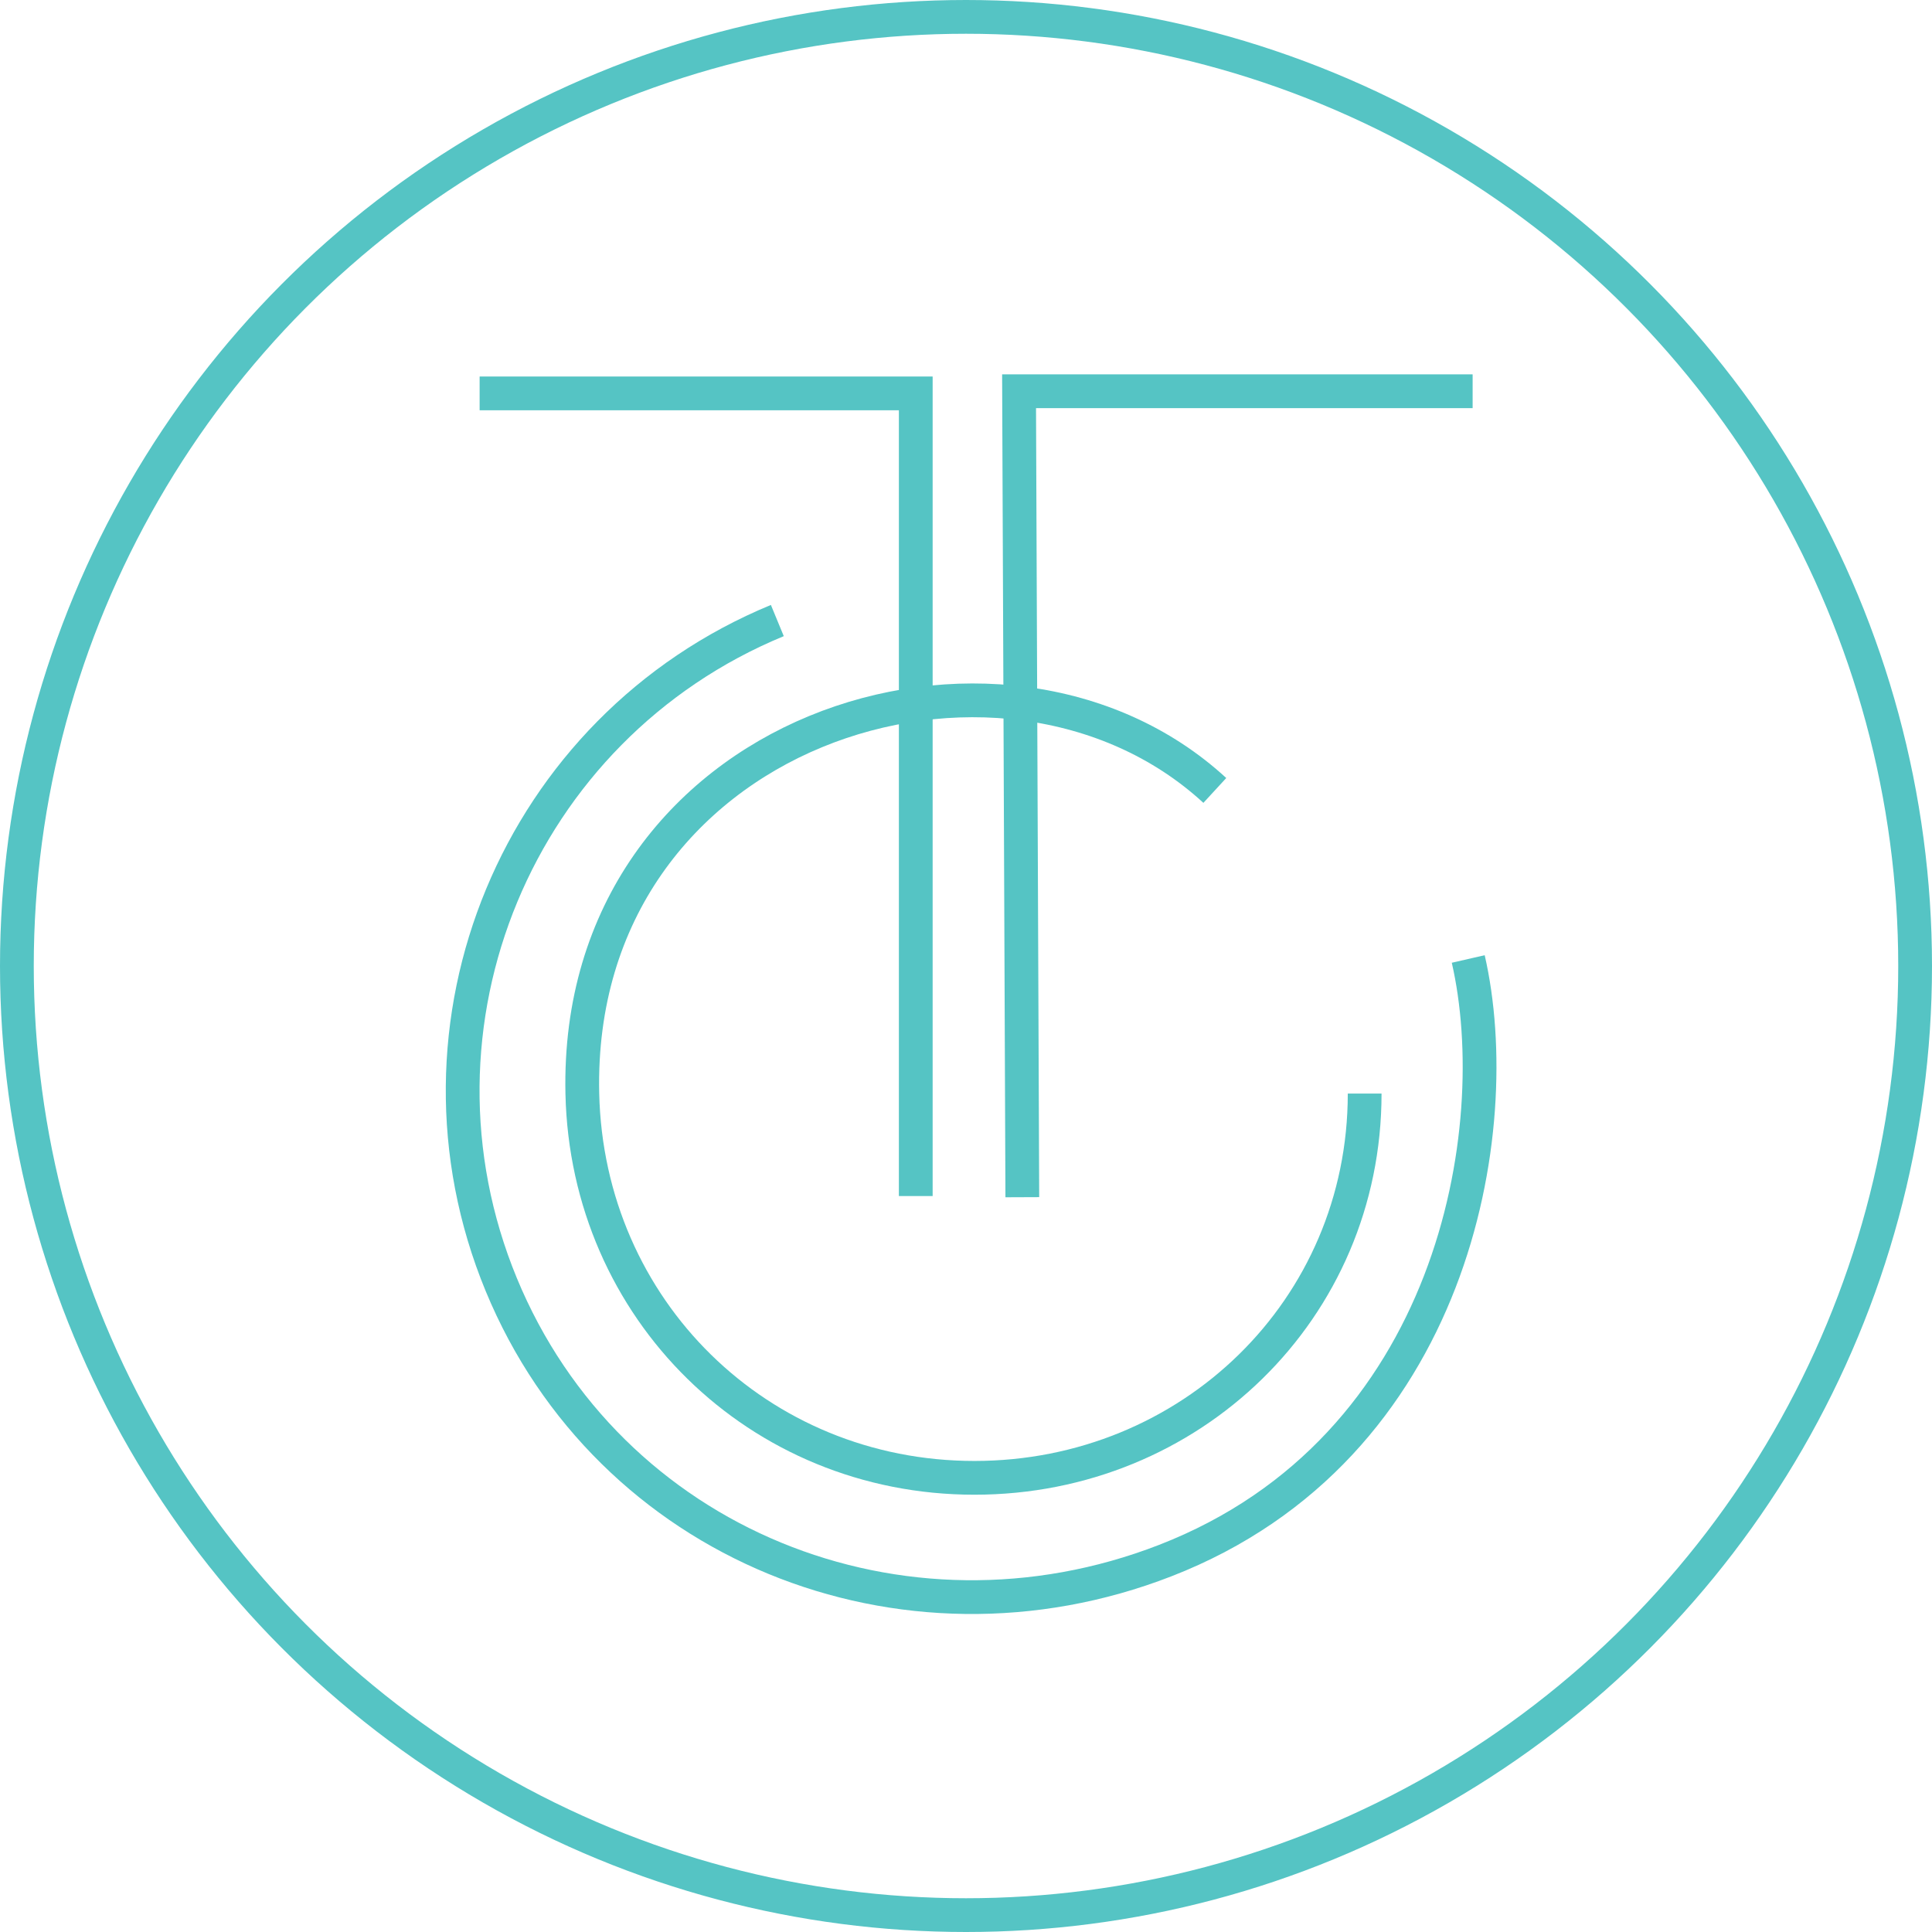 <?xml version="1.0" encoding="UTF-8"?>
<svg id="Layer_1" data-name="Layer 1" xmlns="http://www.w3.org/2000/svg" viewBox="0 0 286.12 286.12">
  <defs>
    <style>
      .cls-1 {
        fill: none;
        stroke: #55c4c4;
        stroke-miterlimit: 10;
        stroke-width: 5px;
      }
    </style>
  </defs>
  <circle class="cls-1" cx="143.06" cy="143.06" r="140.56"/>
  <path class="cls-1" d="M179.91,117.06c-31.54-29.03-94.87-9.18-93.67,44.89.71,31.99,26.08,56.91,58.07,56.91s57.79-24.92,57.79-56.91"/>
  <path class="cls-1" d="M217.44,142.02c5.8,25.29-2.09,72.48-44.88,89.1-38.97,15.13-82.46-2.44-98.33-40.89-15.86-38.44,2.44-82.46,40.89-98.33"/>
  <path class="cls-1" d="M71.03,58.26h64.59v118.87"/>
  <path class="cls-1" d="M151.4,177.3l-.48-119.36h67.17"/>
</svg>